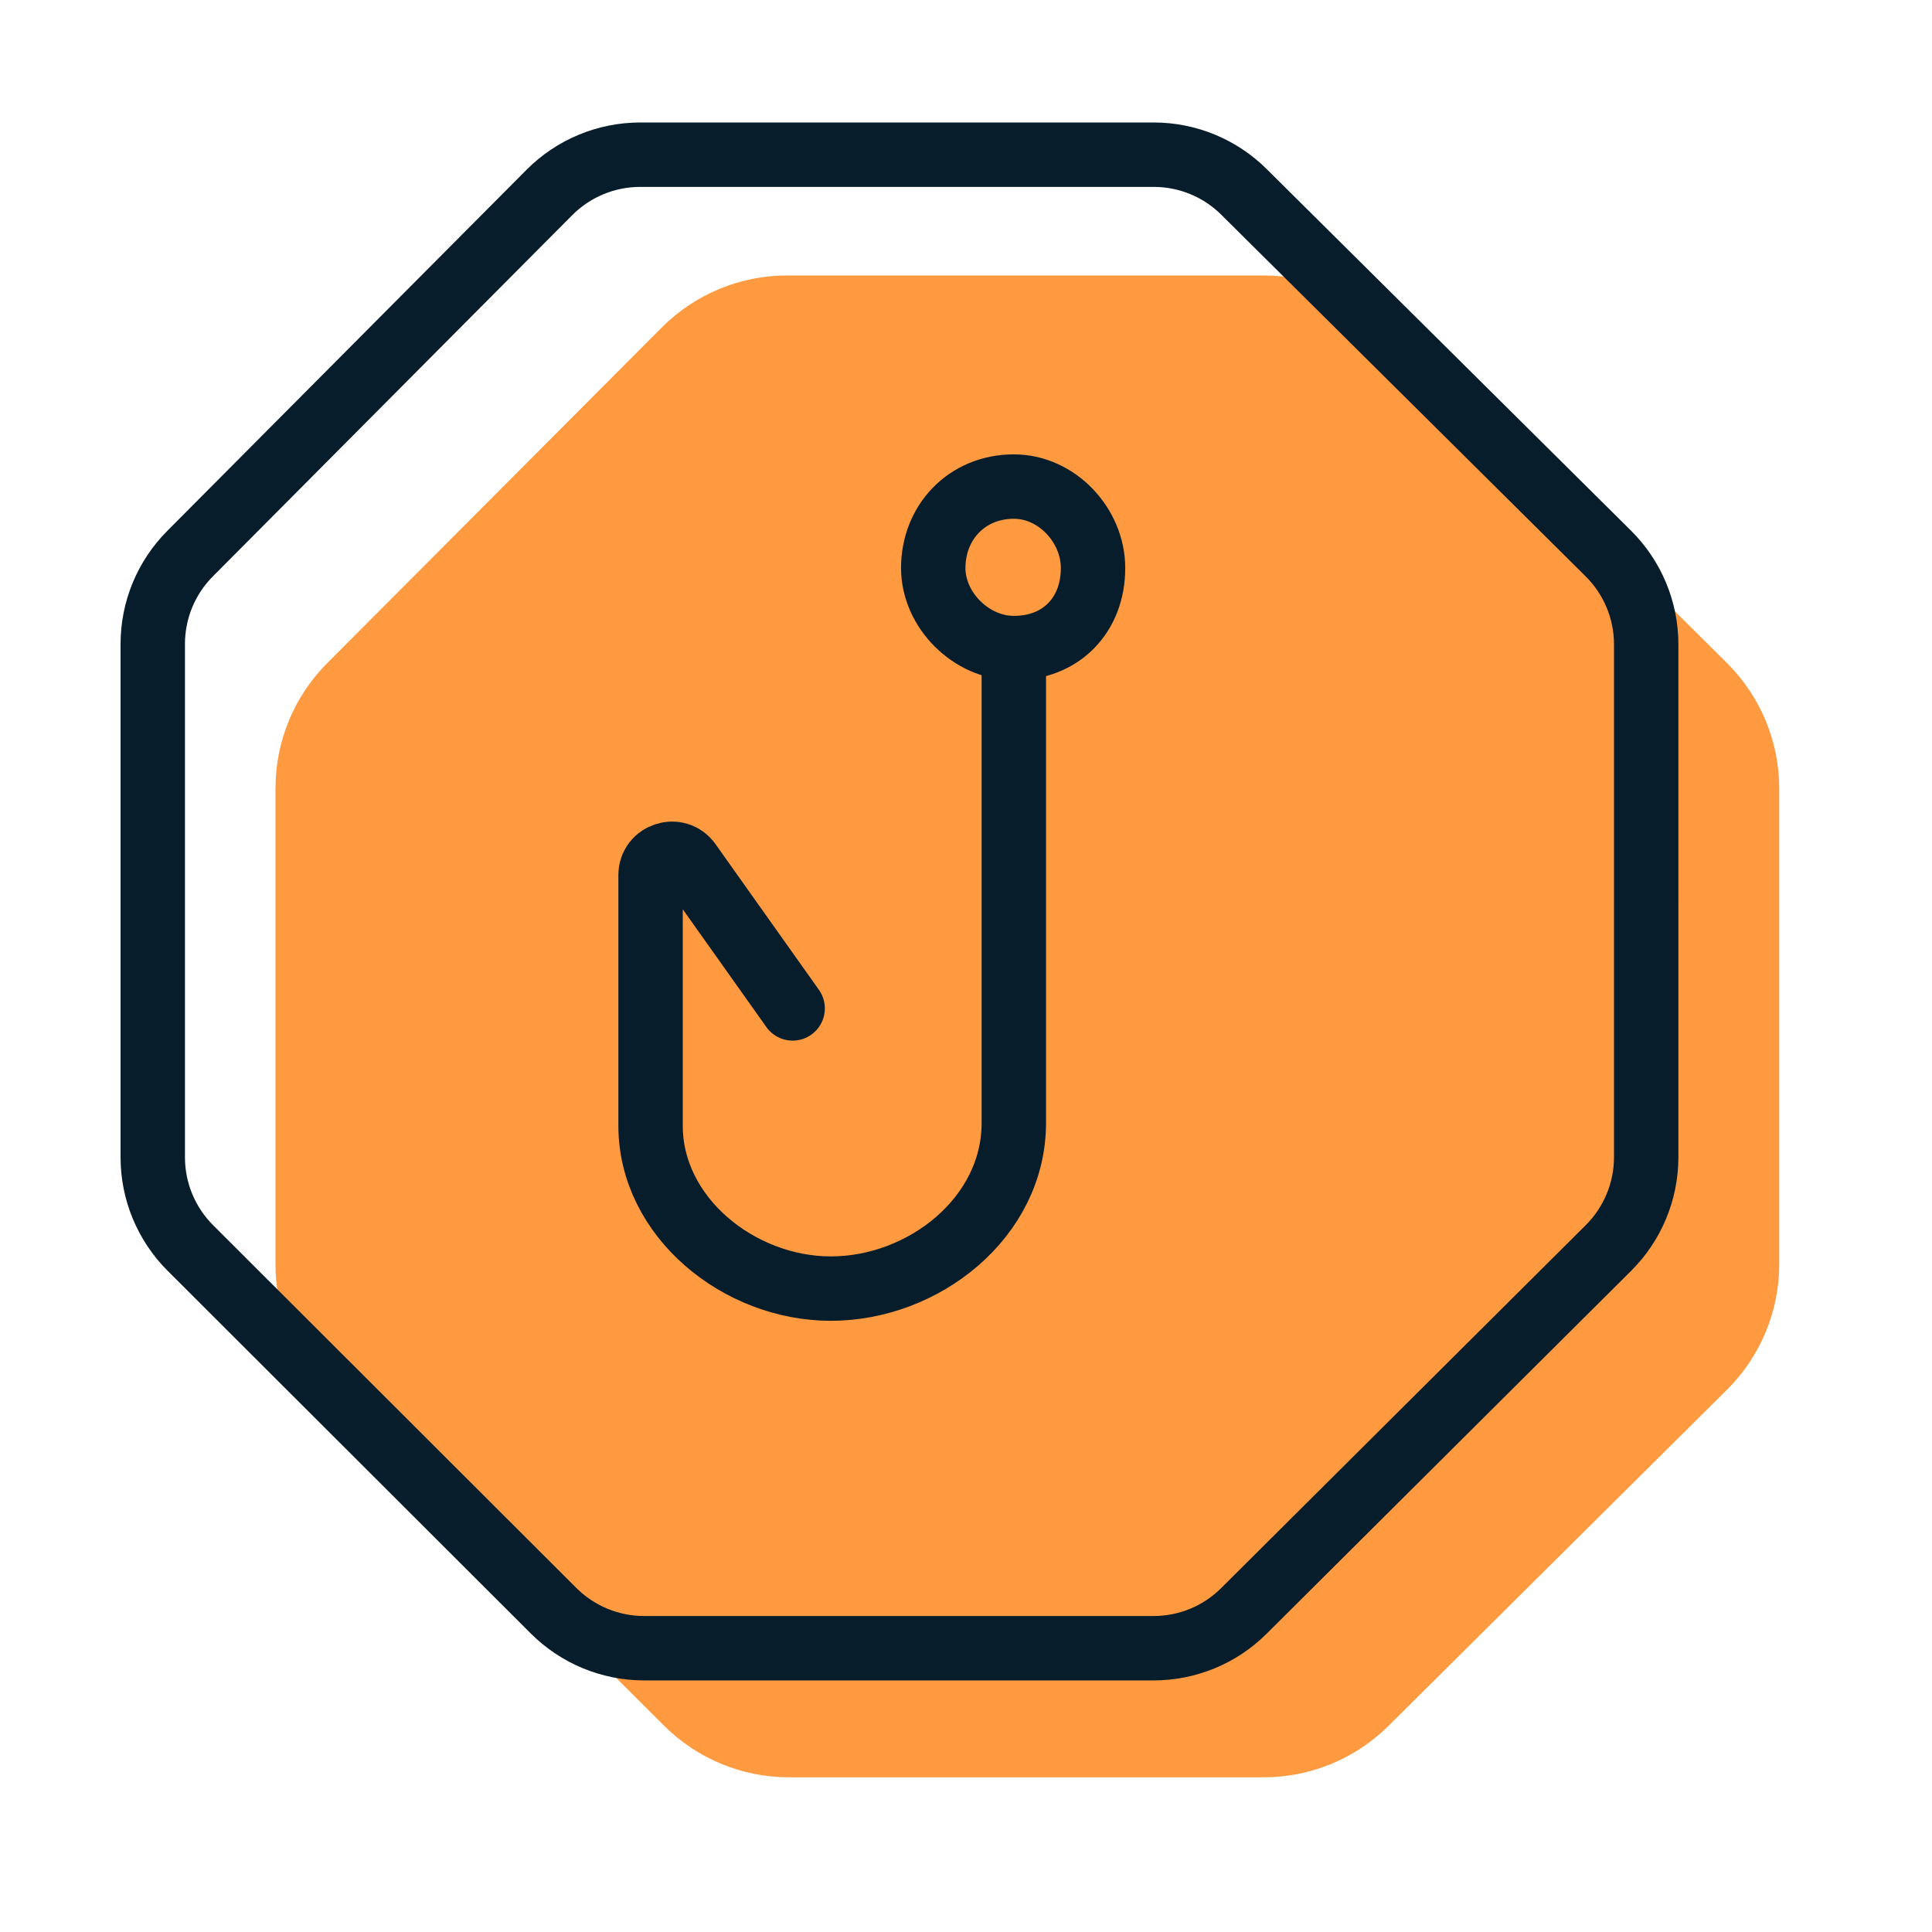 <?xml version="1.0" encoding="UTF-8"?>
<svg id="Layer_1" data-name="Layer 1" xmlns="http://www.w3.org/2000/svg" width="45" height="45" viewBox="0 0 45 45">
  <path d="M6.416,18.357v11.094c0,1.095,.435,2.144,1.21,2.918l7.839,7.824c.773,.771,1.82,1.204,2.912,1.204h11.057c1.088,0,2.132-.43,2.905-1.197l7.885-7.83c.779-.774,1.218-1.827,1.218-2.925v-11.076c0-1.098-.438-2.151-1.217-2.925l-7.885-7.831c-.772-.767-1.816-1.197-2.905-1.197h-11.102c-1.095,0-2.146,.436-2.919,1.212l-7.794,7.819c-.77,.773-1.203,1.819-1.203,2.91Z" fill="#ff9a40"/>
  <path d="M14.912,3.603c-.793,0-1.554,.316-2.114,.878L4.426,12.896c-.556,.559-.868,1.315-.868,2.103v11.958c0,.791,.315,1.55,.875,2.11l8.462,8.451c.559,.558,1.317,.872,2.107,.872h11.868c.788,0,1.545-.312,2.103-.869l8.492-8.454c.562-.56,.878-1.32,.878-2.113V15.009c0-.795-.317-1.556-.881-2.116L28.973,4.468c-.558-.554-1.313-.865-2.1-.865H14.912Z" fill="none" stroke="#071d2b" stroke-linecap="round" stroke-linejoin="round" stroke-width="1.5"/>
  <path d="M18.462,23.488l-2.407-3.391c-.28-.395-.902-.197-.902,.288v5.836c0,2.128,2.058,3.793,4.199,3.793,2.161,0,4.262-1.653,4.262-3.858V15.095m0,0c-.993,0-1.877-.886-1.877-1.864,0-1.066,.785-1.898,1.877-1.898,1.006,0,1.845,.906,1.845,1.898,0,1.083-.732,1.864-1.845,1.864Z" fill="none" stroke="#071d2b" stroke-linecap="round" stroke-linejoin="round" stroke-width="1.5"/>
</svg>